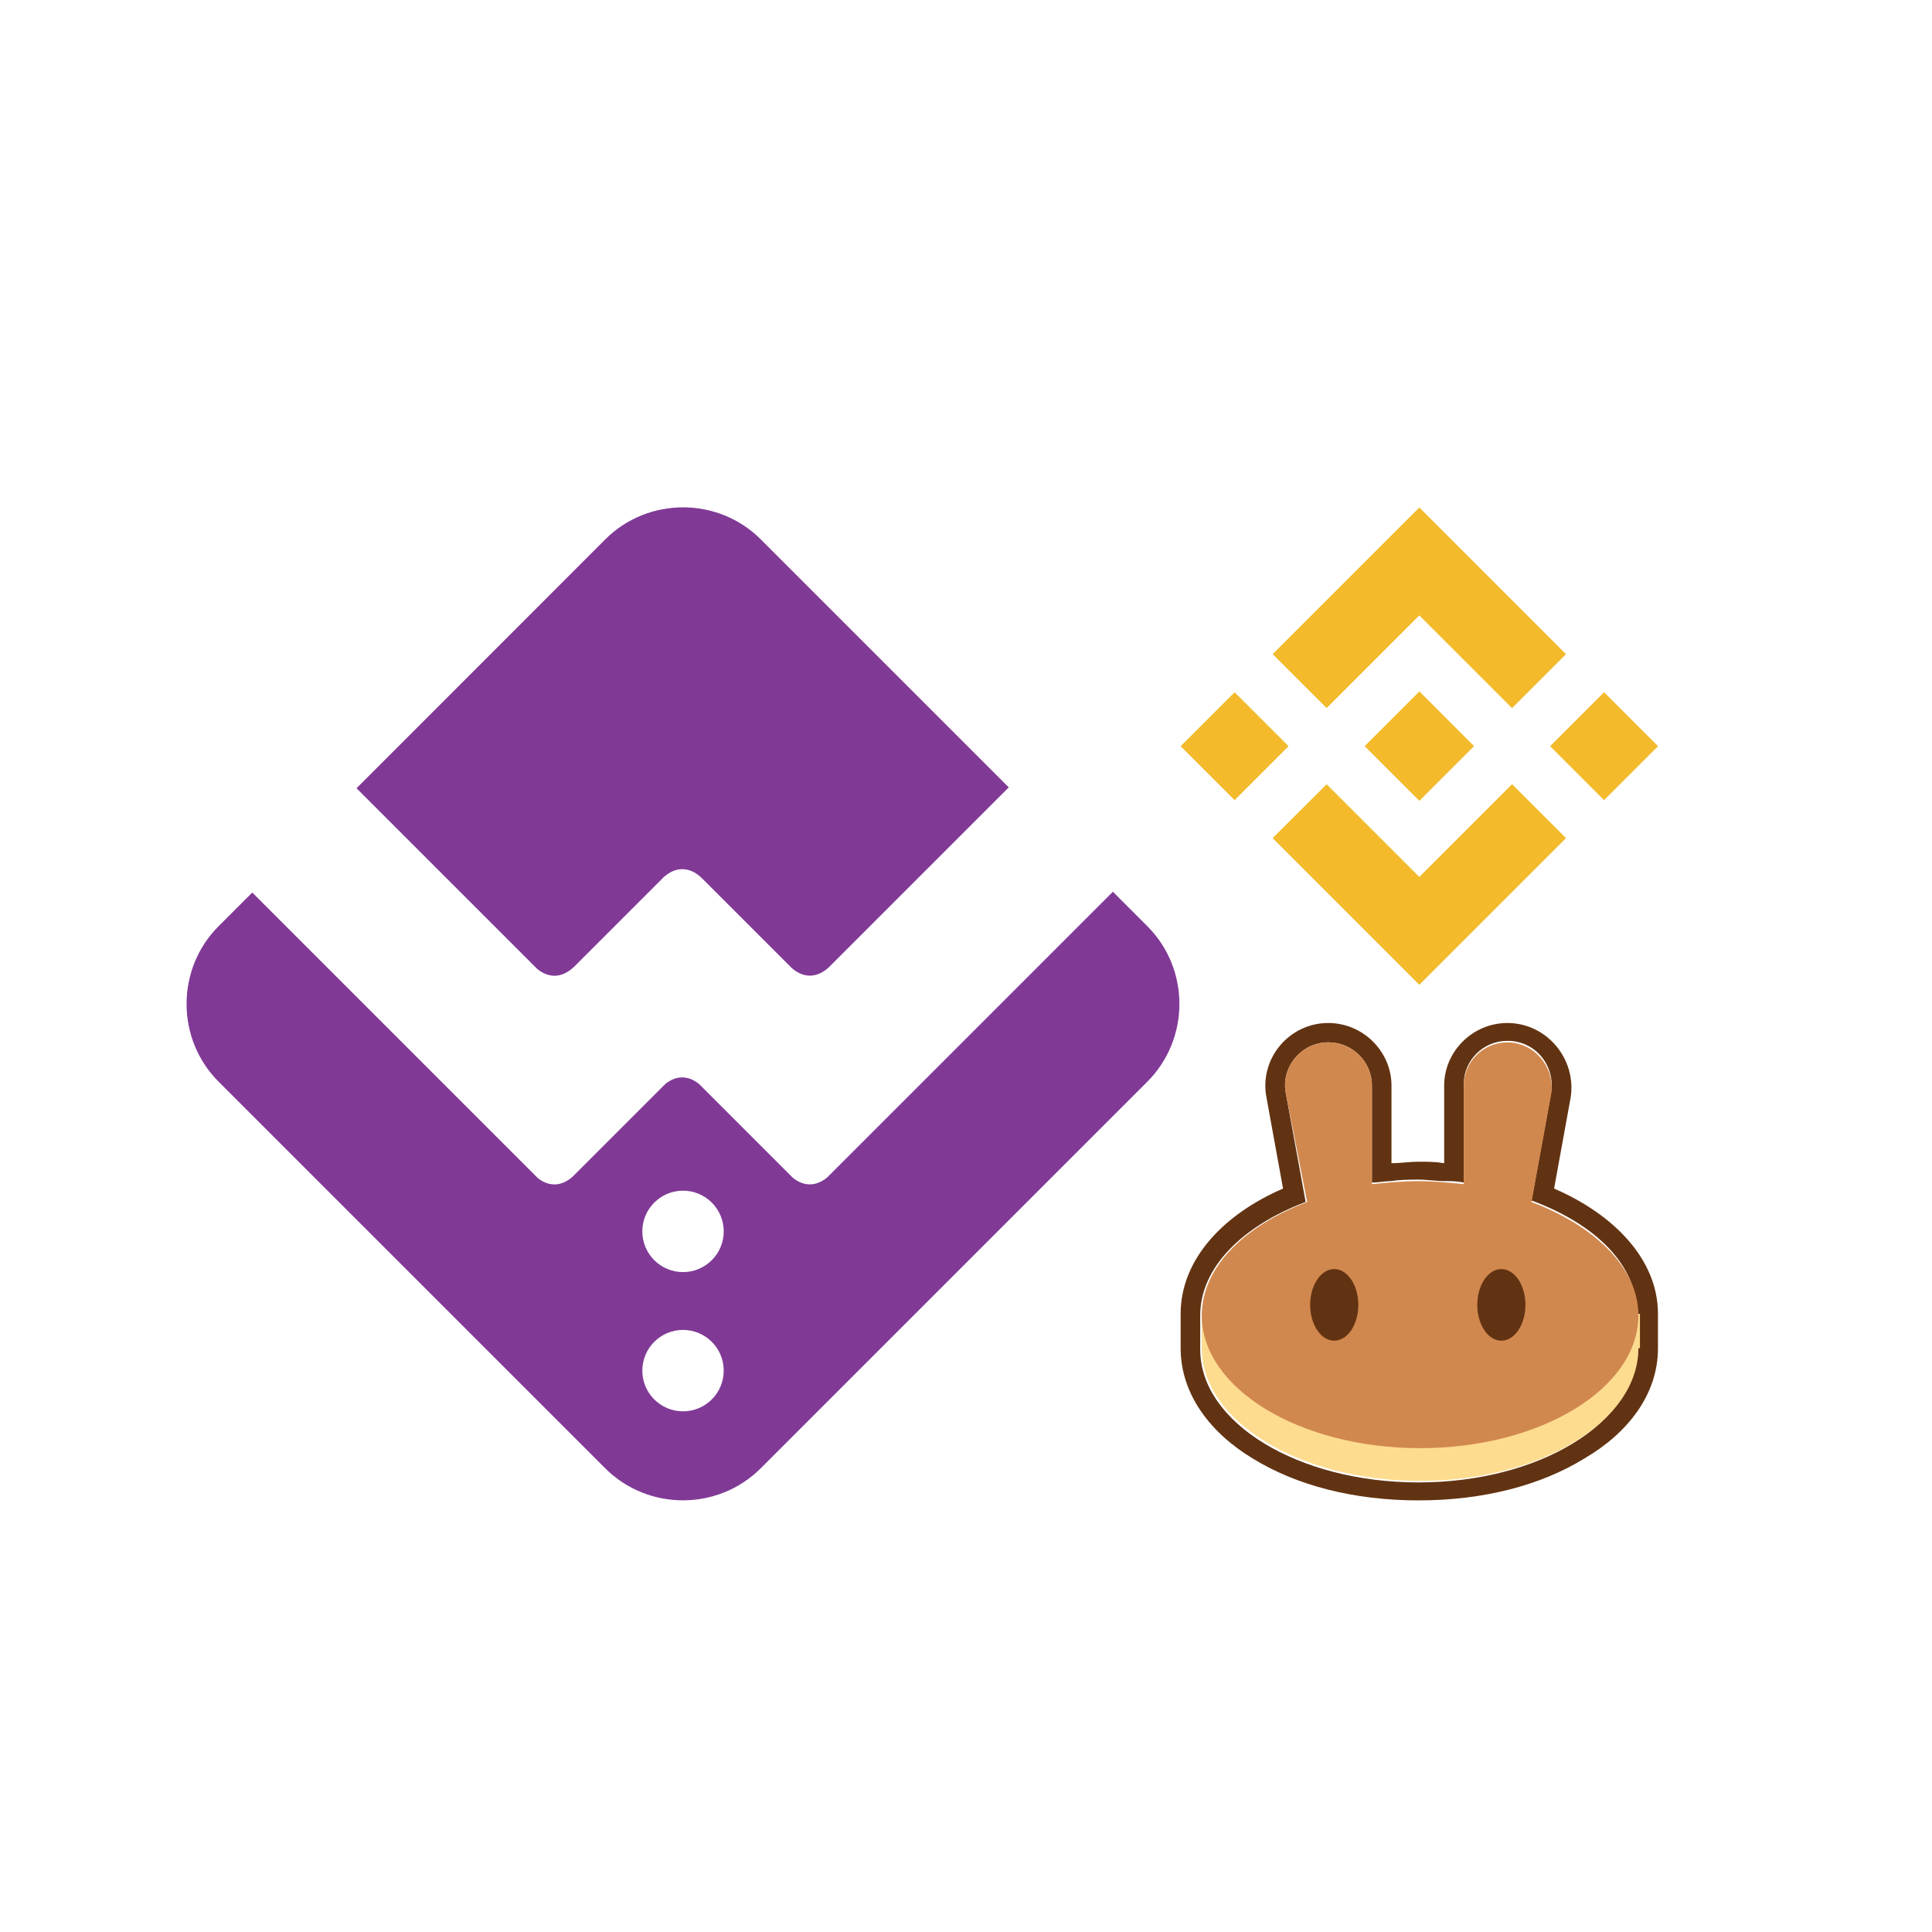 <?xml version="1.0" encoding="utf-8"?>
<!-- Generator: Adobe Illustrator 25.2.3, SVG Export Plug-In . SVG Version: 6.00 Build 0)  -->
<svg version="1.2" baseProfile="tiny" id="Layer_1" xmlns="http://www.w3.org/2000/svg" xmlns:xlink="http://www.w3.org/1999/xlink"
	 x="0px" y="0px" viewBox="0 0 300 300" overflow="visible" xml:space="preserve">
<g>
	<g>
		<path fill="#803A96" d="M83.38,150.42c0.91,0.77,3.17,2.16,5.77-0.3l14-14c2.73-2.33,5.03-0.53,5.72,0.13l0.12,0.12
			c0.06,0.06,0.09,0.09,0.09,0.09v-0.01l13.54,13.54v0c0,0,0,0,0,0l0.31,0.31c0.8,0.73,3.05,2.3,5.69-0.02l28.02-28.02l-38.5-38.5
			c-6.64-6.64-17.52-6.64-24.16,0L55.36,122.4L83.38,150.42z"/>
		<path fill="#803A96" d="M178.15,143.81l-5.34-5.34l-44.36,44.36c-2.37,1.95-4.41,0.81-5.33,0.06l-14.59-14.59
			c-0.91-0.73-2.87-1.82-5.17-0.03l-14.5,14.5c-2.35,2-4.38,0.93-5.34,0.17l-44.35-44.35l-5.22,5.22c-6.64,6.64-6.64,17.52,0,24.16
			l60.02,60.02c6.64,6.64,17.52,6.64,24.16,0l60.02-60.02C184.8,161.32,184.8,150.45,178.15,143.81z M106.06,219.15
			c-3.49,0-6.32-2.83-6.32-6.32s2.83-6.32,6.32-6.32c3.49,0,6.32,2.83,6.32,6.32S109.55,219.15,106.06,219.15z M106.06,197.53
			c-3.49,0-6.32-2.83-6.32-6.32s2.83-6.32,6.32-6.32c3.49,0,6.32,2.83,6.32,6.32S109.55,197.53,106.06,197.53z"/>
	</g>
	<g>
		<path fill-rule="evenodd" fill="#623312" d="M196.66,170.43c-1.17-6.02,3.51-11.58,9.59-11.58c5.38,0,9.82,4.4,9.82,9.73v12.04
			c1.4,0,2.81-0.23,4.21-0.23c1.4,0,2.57,0,3.97,0.23v-12.04c0-5.33,4.44-9.73,9.82-9.73c6.08,0,10.76,5.56,9.82,11.58l-2.57,14.13
			c9.12,3.94,16.13,10.89,16.13,19.46v5.33c0,7.18-4.68,13.2-11.46,17.14c-6.78,4.17-15.67,6.49-25.72,6.49s-18.94-2.32-25.72-6.49
			c-6.55-3.94-11.22-9.96-11.22-17.14v-5.33c0-8.57,6.78-15.52,15.9-19.46L196.66,170.43z M237.81,186.41l3.04-16.68
			c0.7-4.17-2.34-8.11-6.78-8.11c-3.74,0-6.78,3.01-6.78,6.72v15.29c-0.94-0.23-2.1-0.23-3.04-0.23c-1.4,0-2.57-0.23-3.97-0.23
			c-1.4,0-2.81,0-4.21,0.23c-0.94,0-2.1,0.23-3.04,0.23v-15.06c0-3.71-3.04-6.72-6.78-6.72c-4.21,0-7.48,3.94-6.55,8.11l3.04,16.68
			c-9.82,3.71-16.37,10.19-16.37,17.6v5.33c0,11.35,15.2,20.62,33.9,20.62s33.9-9.27,33.9-20.62v-5.33
			C254.41,196.6,247.86,190.12,237.81,186.41z"/>
		<path fill="#FDDC90" d="M254.41,209.34c0,11.35-15.2,20.62-33.9,20.62s-33.9-9.27-33.9-20.62v-5.33h68.04v5.33H254.41z"/>
		<path fill-rule="evenodd" fill="#D1884E" d="M199.7,169.97c-0.94-4.17,2.34-8.11,6.55-8.11c3.74,0,6.78,3.01,6.78,6.72v15.29
			c2.34-0.23,4.68-0.46,7.25-0.46c2.34,0,4.68,0.23,7.01,0.46v-15.29c0-3.71,3.04-6.72,6.78-6.72c4.21,0,7.48,3.94,6.78,8.11
			l-3.04,16.68c9.82,3.71,16.6,10.19,16.6,17.6c0,11.35-15.2,20.62-33.9,20.62s-33.9-9.27-33.9-20.62c0-7.41,6.55-13.9,16.37-17.6
			L199.7,169.97z"/>
		<path fill="#623312" d="M210.92,202.62c0,3.01-1.64,5.56-3.74,5.56c-2.1,0-3.74-2.55-3.74-5.56c0-3.01,1.64-5.56,3.74-5.56
			S210.92,199.61,210.92,202.62z"/>
		<path fill="#623312" d="M236.87,202.62c0,3.01-1.64,5.56-3.74,5.56c-2.1,0-3.74-2.55-3.74-5.56c0-3.01,1.64-5.56,3.74-5.56
			C235.24,197.07,236.87,199.61,236.87,202.62z"/>
	</g>
	<g id="Layer_2_1_">
		<g id="Layer_1-2">
			<path fill="#F3BA2C" d="M206,109.95l14.39-14.39l14.4,14.4l8.38-8.38l-22.78-22.78l-22.77,22.77L206,109.95 M183.33,115.87
				l8.38-8.38l8.38,8.38l-8.38,8.38L183.33,115.87z M206,121.78l14.39,14.39l14.4-14.4l8.38,8.37l0,0l-22.78,22.78l-22.77-22.77
				l-0.01-0.01L206,121.78 M240.7,115.87l8.38-8.38l8.38,8.38l-8.38,8.38L240.7,115.87z"/>
			<path fill="#F3BA2C" d="M228.89,115.86L228.89,115.86l-8.49-8.5l-6.28,6.28l0,0l-0.72,0.72l-1.49,1.49l-0.01,0.01l0.01,0.01
				l8.49,8.49L228.89,115.86L228.89,115.86L228.89,115.86"/>
		</g>
	</g>
</g>
</svg>
